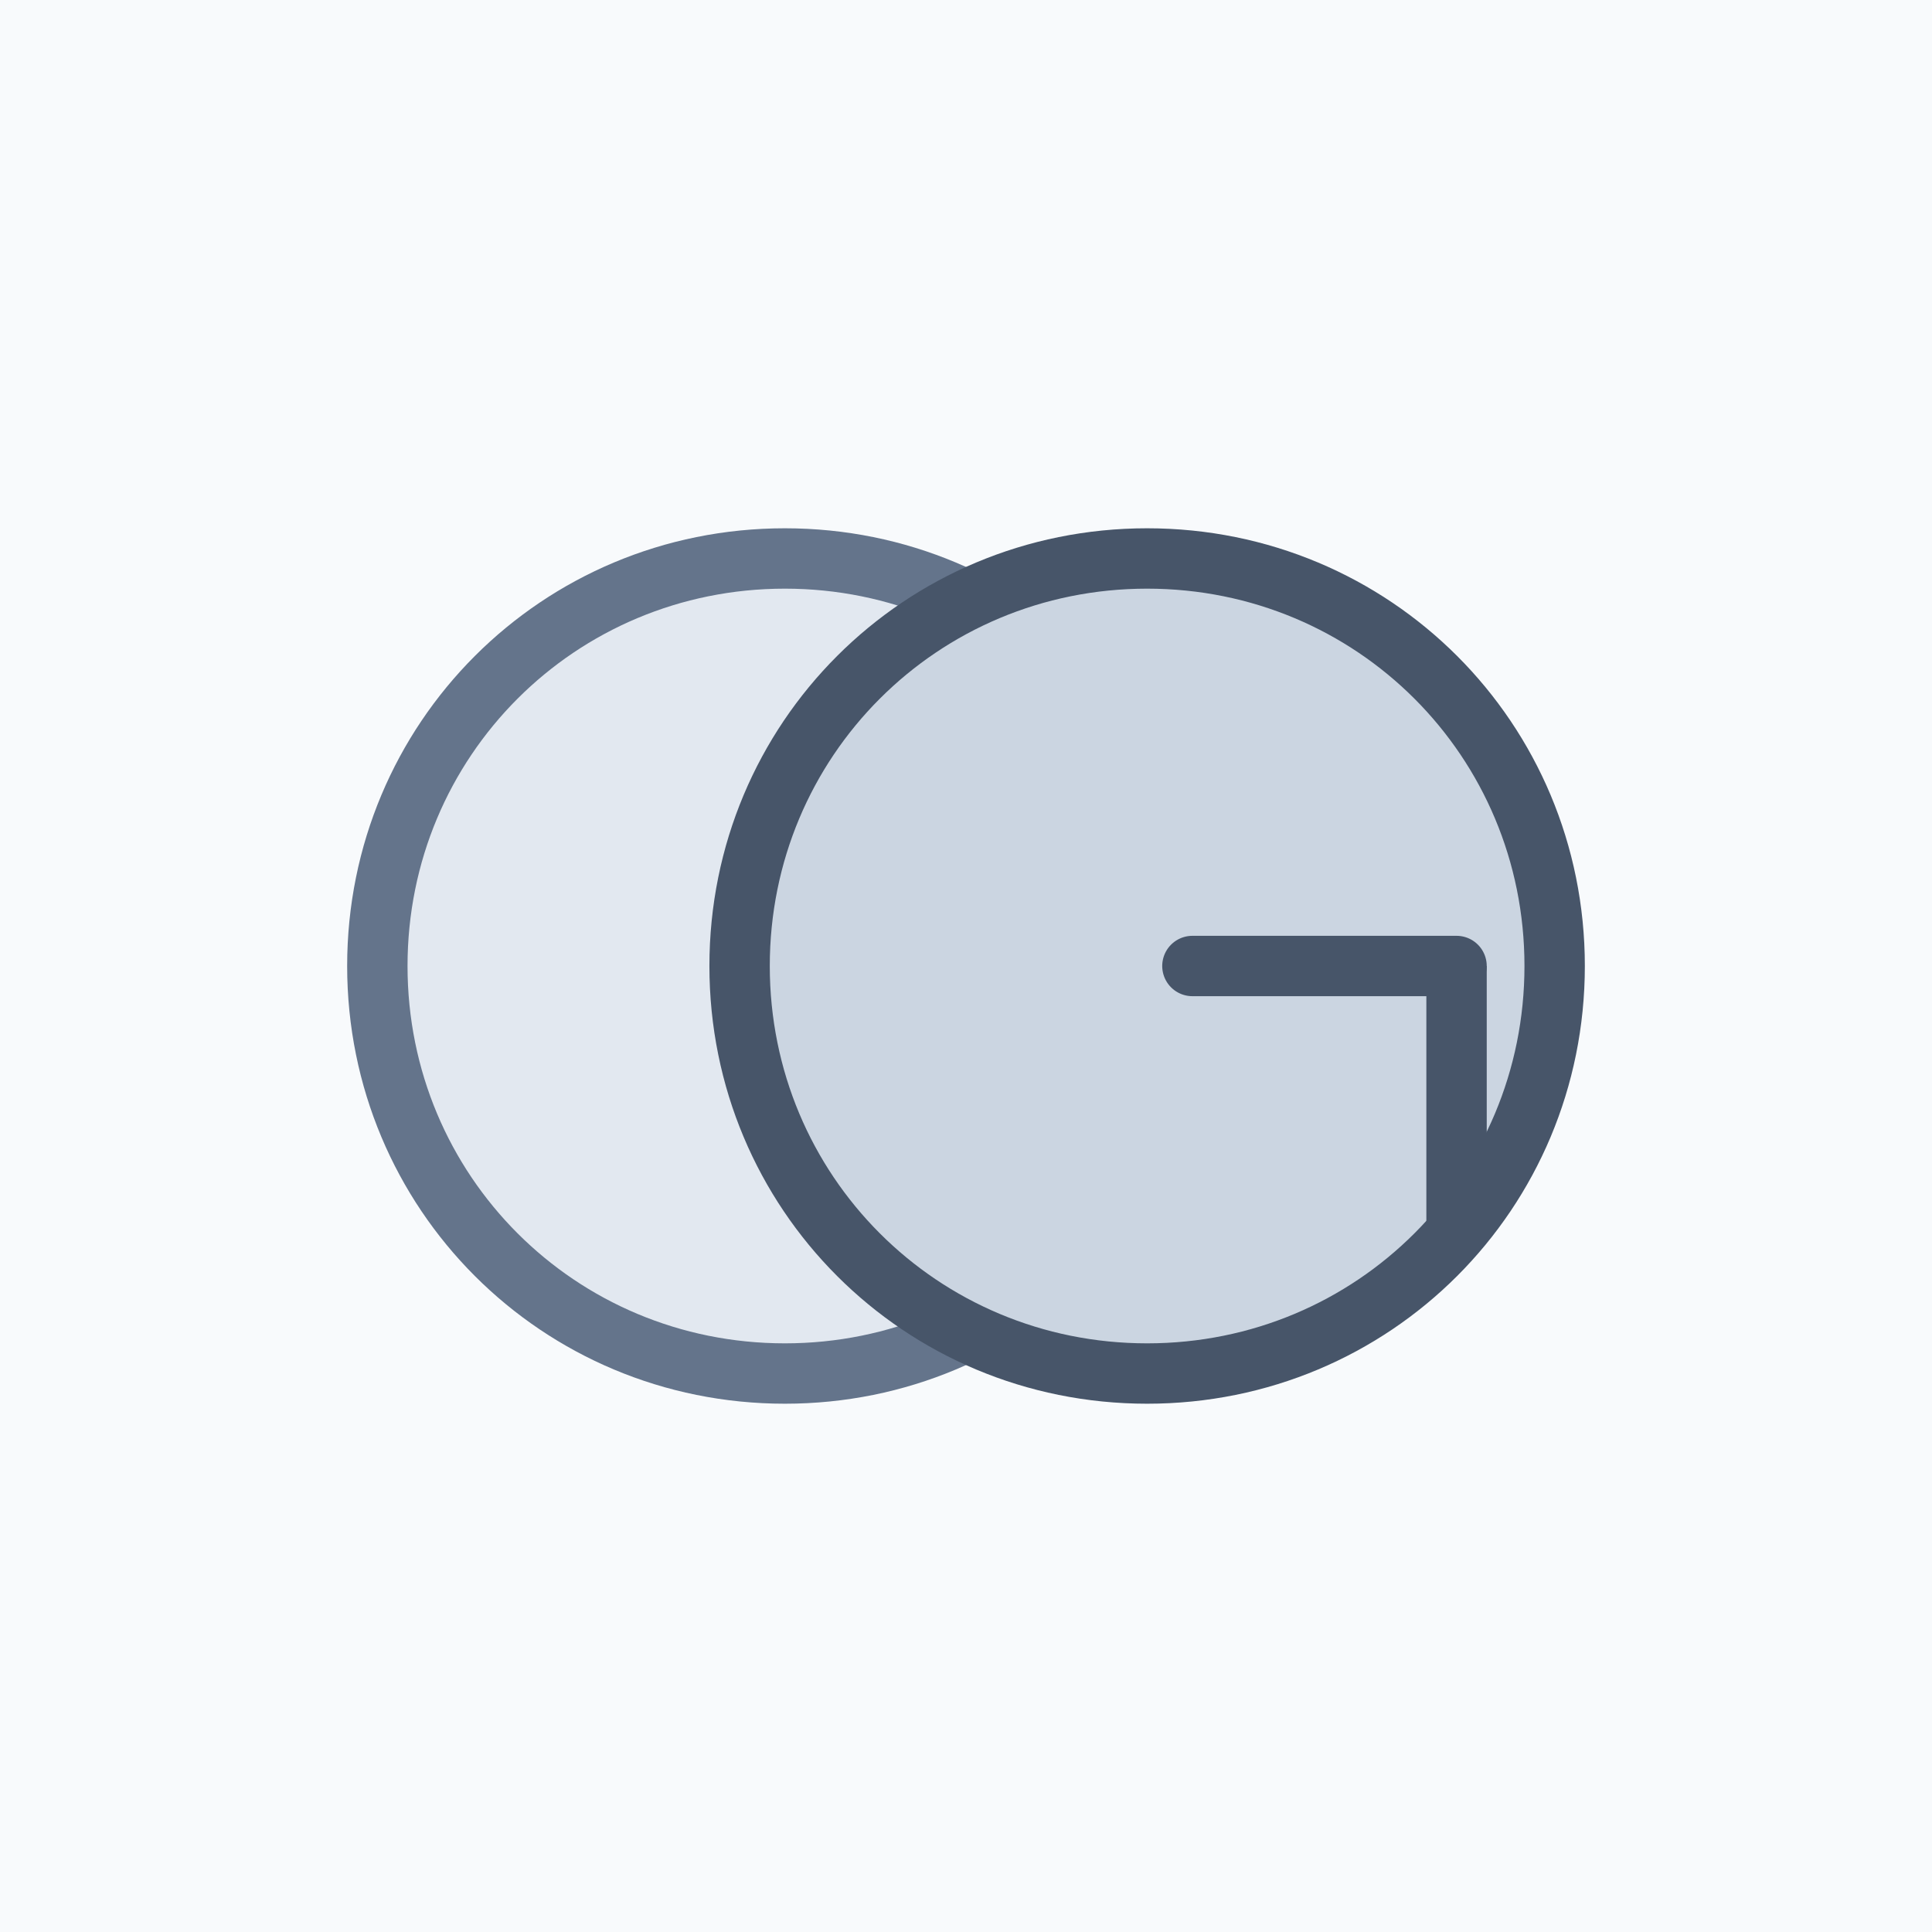 <?xml version="1.0" encoding="UTF-8"?>
<svg width="512" height="512" viewBox="0 0 512 512" fill="none" xmlns="http://www.w3.org/2000/svg">
    <!-- Background -->
    <rect width="512" height="512" fill="#F8FAFC"/>
    
    <!-- Main logo container -->
    <g transform="translate(96, 96)">
        <!-- C shape -->
        <path d="M220 160C220 100 172 52 112 52C52 52 4 100 4 160C4 220 52 268 112 268C172 268 220 220 220 160Z" 
              fill="#E2E8F0" 
              stroke="#64748B" 
              stroke-width="16"/>
        
        <!-- G shape -->
        <path d="M316 160C316 100 268 52 208 52C148 52 100 100 100 160C100 220 148 268 208 268C268 268 316 220 316 160Z" 
              fill="#CBD5E1" 
              stroke="#475569" 
              stroke-width="16"/>
              
        <!-- G vertical segment -->
        <path d="M290 160V230" 
              stroke="#475569" 
              stroke-width="16"
              stroke-linecap="butt"/>
              
        <!-- G horizontal segment -->
        <path d="M220 160H290" 
              stroke="#475569" 
              stroke-width="16"
              stroke-linecap="round"/>
    </g>
</svg> 